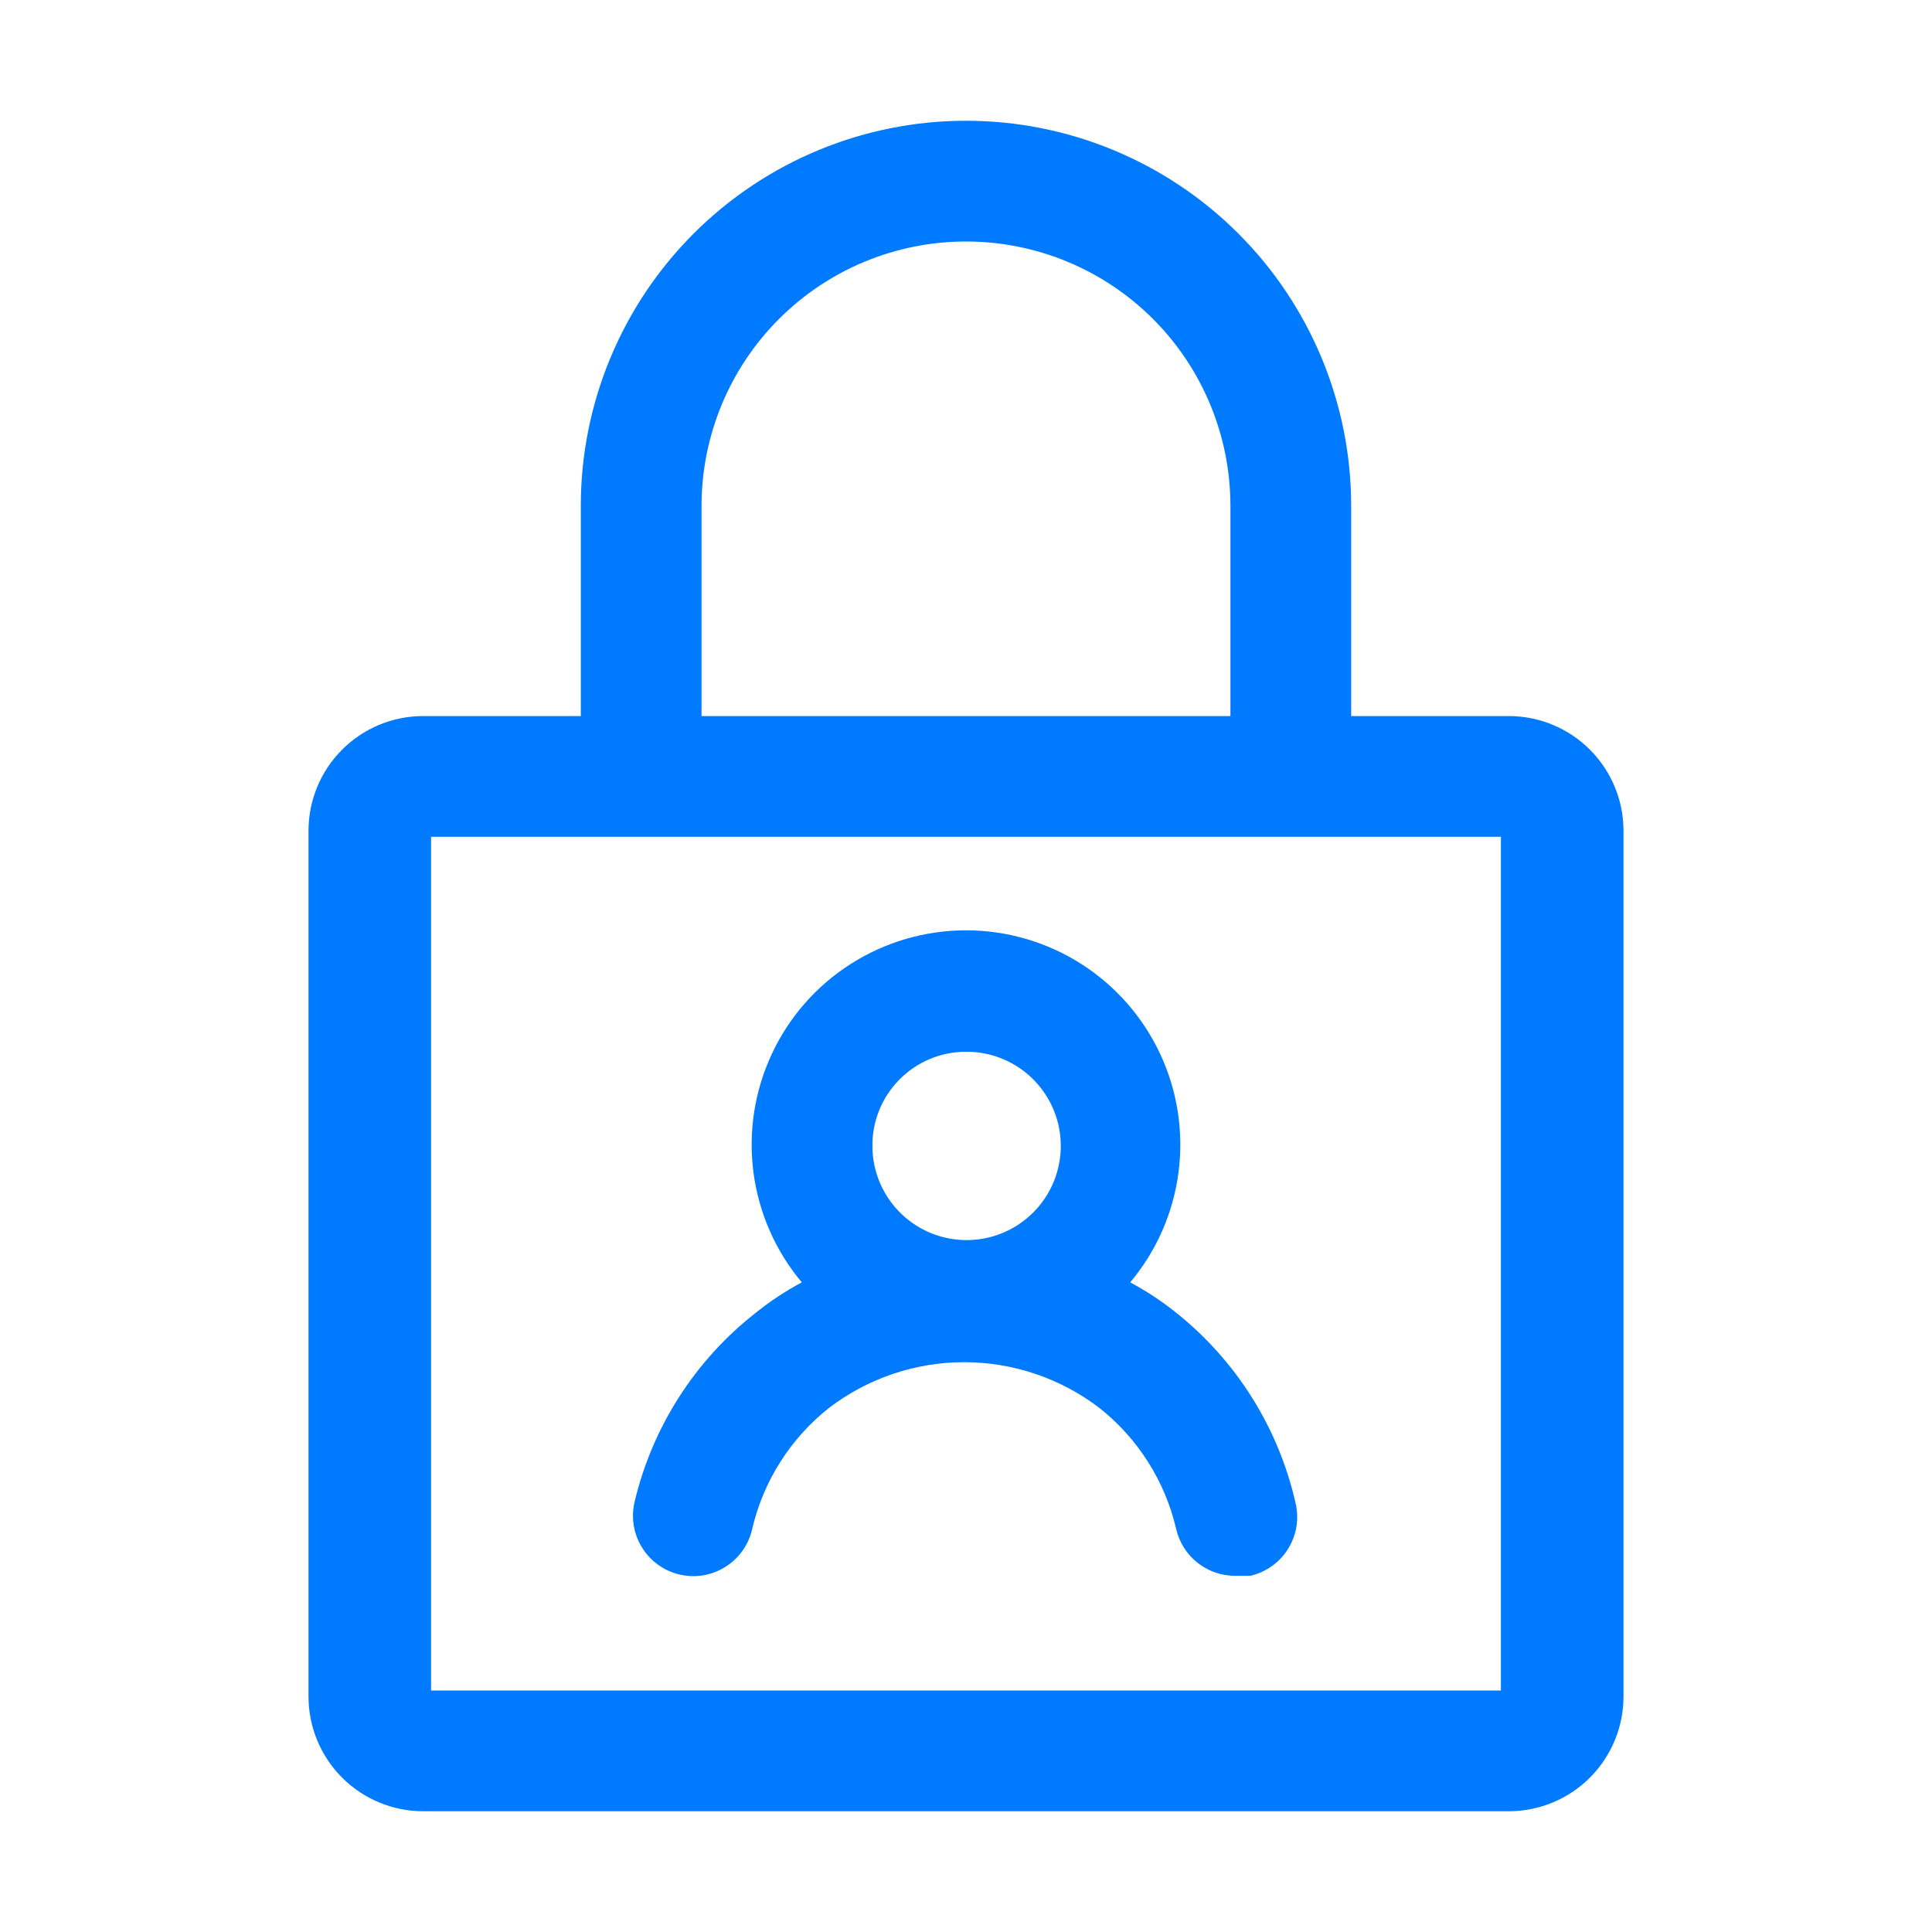 <svg xmlns="http://www.w3.org/2000/svg" width="60" height="60" viewBox="0 0 60 60" fill="none"><path d="M46.875 22.238H41.962V15.713C41.962 12.54 40.702 9.497 38.459 7.254C36.215 5.01 33.173 3.75 30 3.75C26.827 3.75 23.785 5.01 21.541 7.254C19.298 9.497 18.037 12.54 18.037 15.713V22.238H13.125C12.183 22.242 11.282 22.62 10.618 23.288C9.954 23.955 9.581 24.858 9.581 25.8V52.688C9.581 53.629 9.954 54.532 10.618 55.2C11.282 55.867 12.183 56.245 13.125 56.25H46.875C47.816 56.245 48.718 55.867 49.382 55.2C50.046 54.532 50.419 53.629 50.419 52.688V25.8C50.419 24.858 50.046 23.955 49.382 23.288C48.718 22.62 47.816 22.242 46.875 22.238ZM21.787 15.713C21.787 13.534 22.653 11.445 24.193 9.905C25.733 8.365 27.822 7.5 30 7.5C32.178 7.5 34.267 8.365 35.807 9.905C37.347 11.445 38.212 13.534 38.212 15.713V22.238H21.787V15.713ZM46.612 52.5H13.387V25.988H46.612V52.5Z" fill="#007AFF"></path><path d="M36.544 40.781C36.094 40.418 35.61 40.098 35.1 39.825C35.914 38.855 36.434 37.672 36.599 36.416C36.764 35.159 36.568 33.882 36.032 32.734C35.496 31.586 34.644 30.614 33.576 29.934C32.507 29.253 31.267 28.892 30 28.892C28.733 28.892 27.492 29.253 26.424 29.934C25.355 30.614 24.503 31.586 23.968 32.734C23.432 33.882 23.235 35.159 23.4 36.416C23.566 37.672 24.086 38.855 24.9 39.825C24.39 40.098 23.906 40.418 23.456 40.781C21.577 42.256 20.255 44.325 19.706 46.65C19.651 46.89 19.643 47.139 19.683 47.382C19.724 47.625 19.812 47.858 19.943 48.067C20.073 48.276 20.244 48.457 20.445 48.6C20.645 48.743 20.872 48.845 21.112 48.9C21.354 48.956 21.604 48.962 21.848 48.921C22.092 48.879 22.325 48.789 22.534 48.657C22.744 48.524 22.924 48.352 23.067 48.149C23.209 47.946 23.309 47.717 23.362 47.475C23.71 45.992 24.549 44.671 25.744 43.725C26.95 42.804 28.426 42.304 29.944 42.304C31.462 42.304 32.937 42.804 34.144 43.725C35.338 44.671 36.177 45.992 36.525 47.475C36.62 47.898 36.859 48.275 37.201 48.542C37.543 48.808 37.966 48.948 38.4 48.938H38.831C39.071 48.882 39.298 48.78 39.499 48.637C39.7 48.494 39.87 48.313 40.001 48.104C40.131 47.895 40.219 47.663 40.26 47.419C40.301 47.176 40.293 46.928 40.237 46.688C39.711 44.357 38.409 42.275 36.544 40.781ZM30 32.663C30.578 32.659 31.143 32.827 31.626 33.144C32.109 33.462 32.486 33.915 32.712 34.447C32.937 34.979 33 35.566 32.892 36.133C32.784 36.701 32.511 37.224 32.106 37.636C31.702 38.048 31.184 38.332 30.619 38.45C30.053 38.569 29.465 38.517 28.929 38.302C28.393 38.087 27.933 37.718 27.606 37.242C27.279 36.765 27.101 36.203 27.094 35.625C27.086 35.239 27.156 34.855 27.298 34.496C27.441 34.137 27.654 33.81 27.925 33.534C28.195 33.258 28.518 33.039 28.875 32.889C29.231 32.74 29.613 32.663 30 32.663Z" fill="#007AFF"></path></svg>